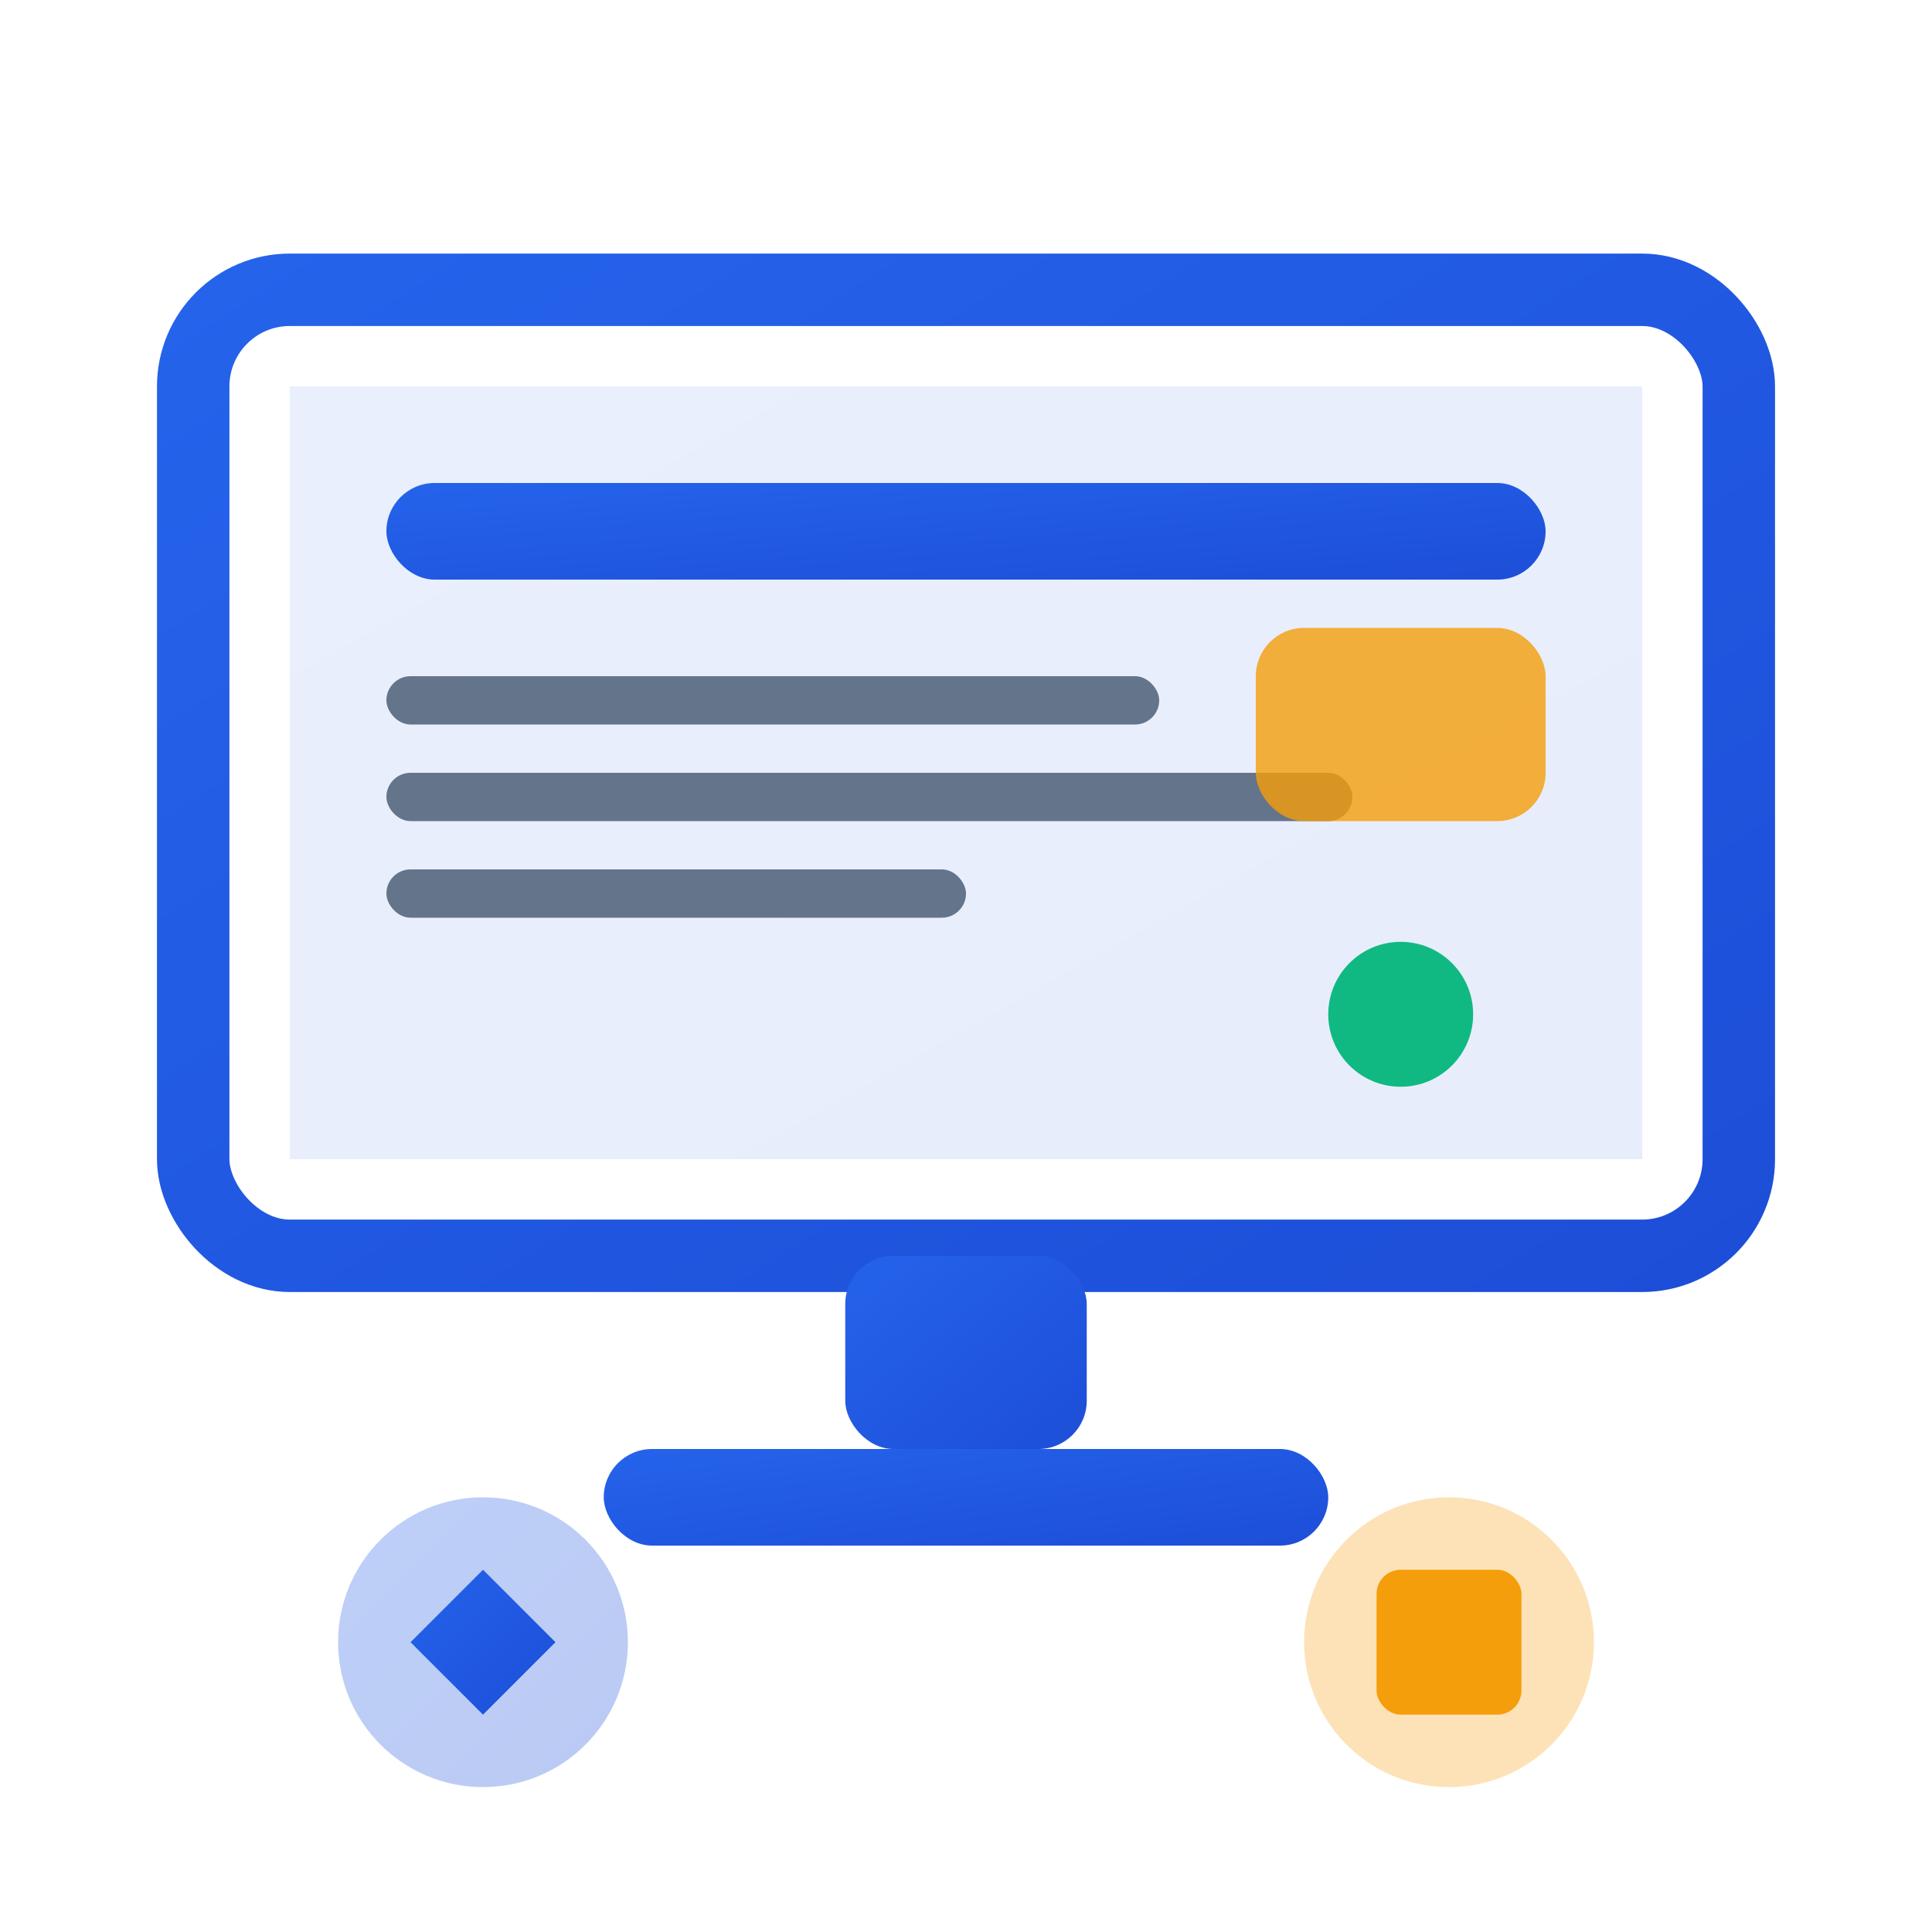 <svg xmlns="http://www.w3.org/2000/svg" viewBox="0 0 80 80" fill="none">
  <defs>
    <linearGradient id="webDesignGradient" x1="0%" y1="0%" x2="100%" y2="100%">
      <stop offset="0%" style="stop-color:#2563eb;stop-opacity:1" />
      <stop offset="100%" style="stop-color:#1d4ed8;stop-opacity:1" />
    </linearGradient>
  </defs>
  
  <!-- Monitor frame -->
  <rect x="8" y="12" width="64" height="40" rx="4" fill="none" stroke="url(#webDesignGradient)" stroke-width="3"/>
  <rect x="12" y="16" width="56" height="32" fill="url(#webDesignGradient)" opacity="0.1"/>
  
  <!-- Screen content -->
  <rect x="16" y="20" width="48" height="4" rx="2" fill="url(#webDesignGradient)"/>
  <rect x="16" y="28" width="32" height="2" rx="1" fill="#64748b"/>
  <rect x="16" y="32" width="40" height="2" rx="1" fill="#64748b"/>
  <rect x="16" y="36" width="24" height="2" rx="1" fill="#64748b"/>
  
  <!-- Design elements -->
  <rect x="52" y="26" width="12" height="8" rx="2" fill="#f59e0b" opacity="0.8"/>
  <circle cx="58" cy="42" r="3" fill="#10b981"/>
  
  <!-- Monitor stand -->
  <rect x="35" y="52" width="10" height="8" rx="2" fill="url(#webDesignGradient)"/>
  <rect x="25" y="60" width="30" height="4" rx="2" fill="url(#webDesignGradient)"/>
  
  <!-- Design tools -->
  <circle cx="20" cy="68" r="6" fill="url(#webDesignGradient)" opacity="0.3"/>
  <path d="M17 68 L20 65 L23 68 L20 71 Z" fill="url(#webDesignGradient)"/>
  
  <circle cx="60" cy="68" r="6" fill="#f59e0b" opacity="0.3"/>
  <rect x="57" y="65" width="6" height="6" rx="1" fill="#f59e0b"/>
</svg>